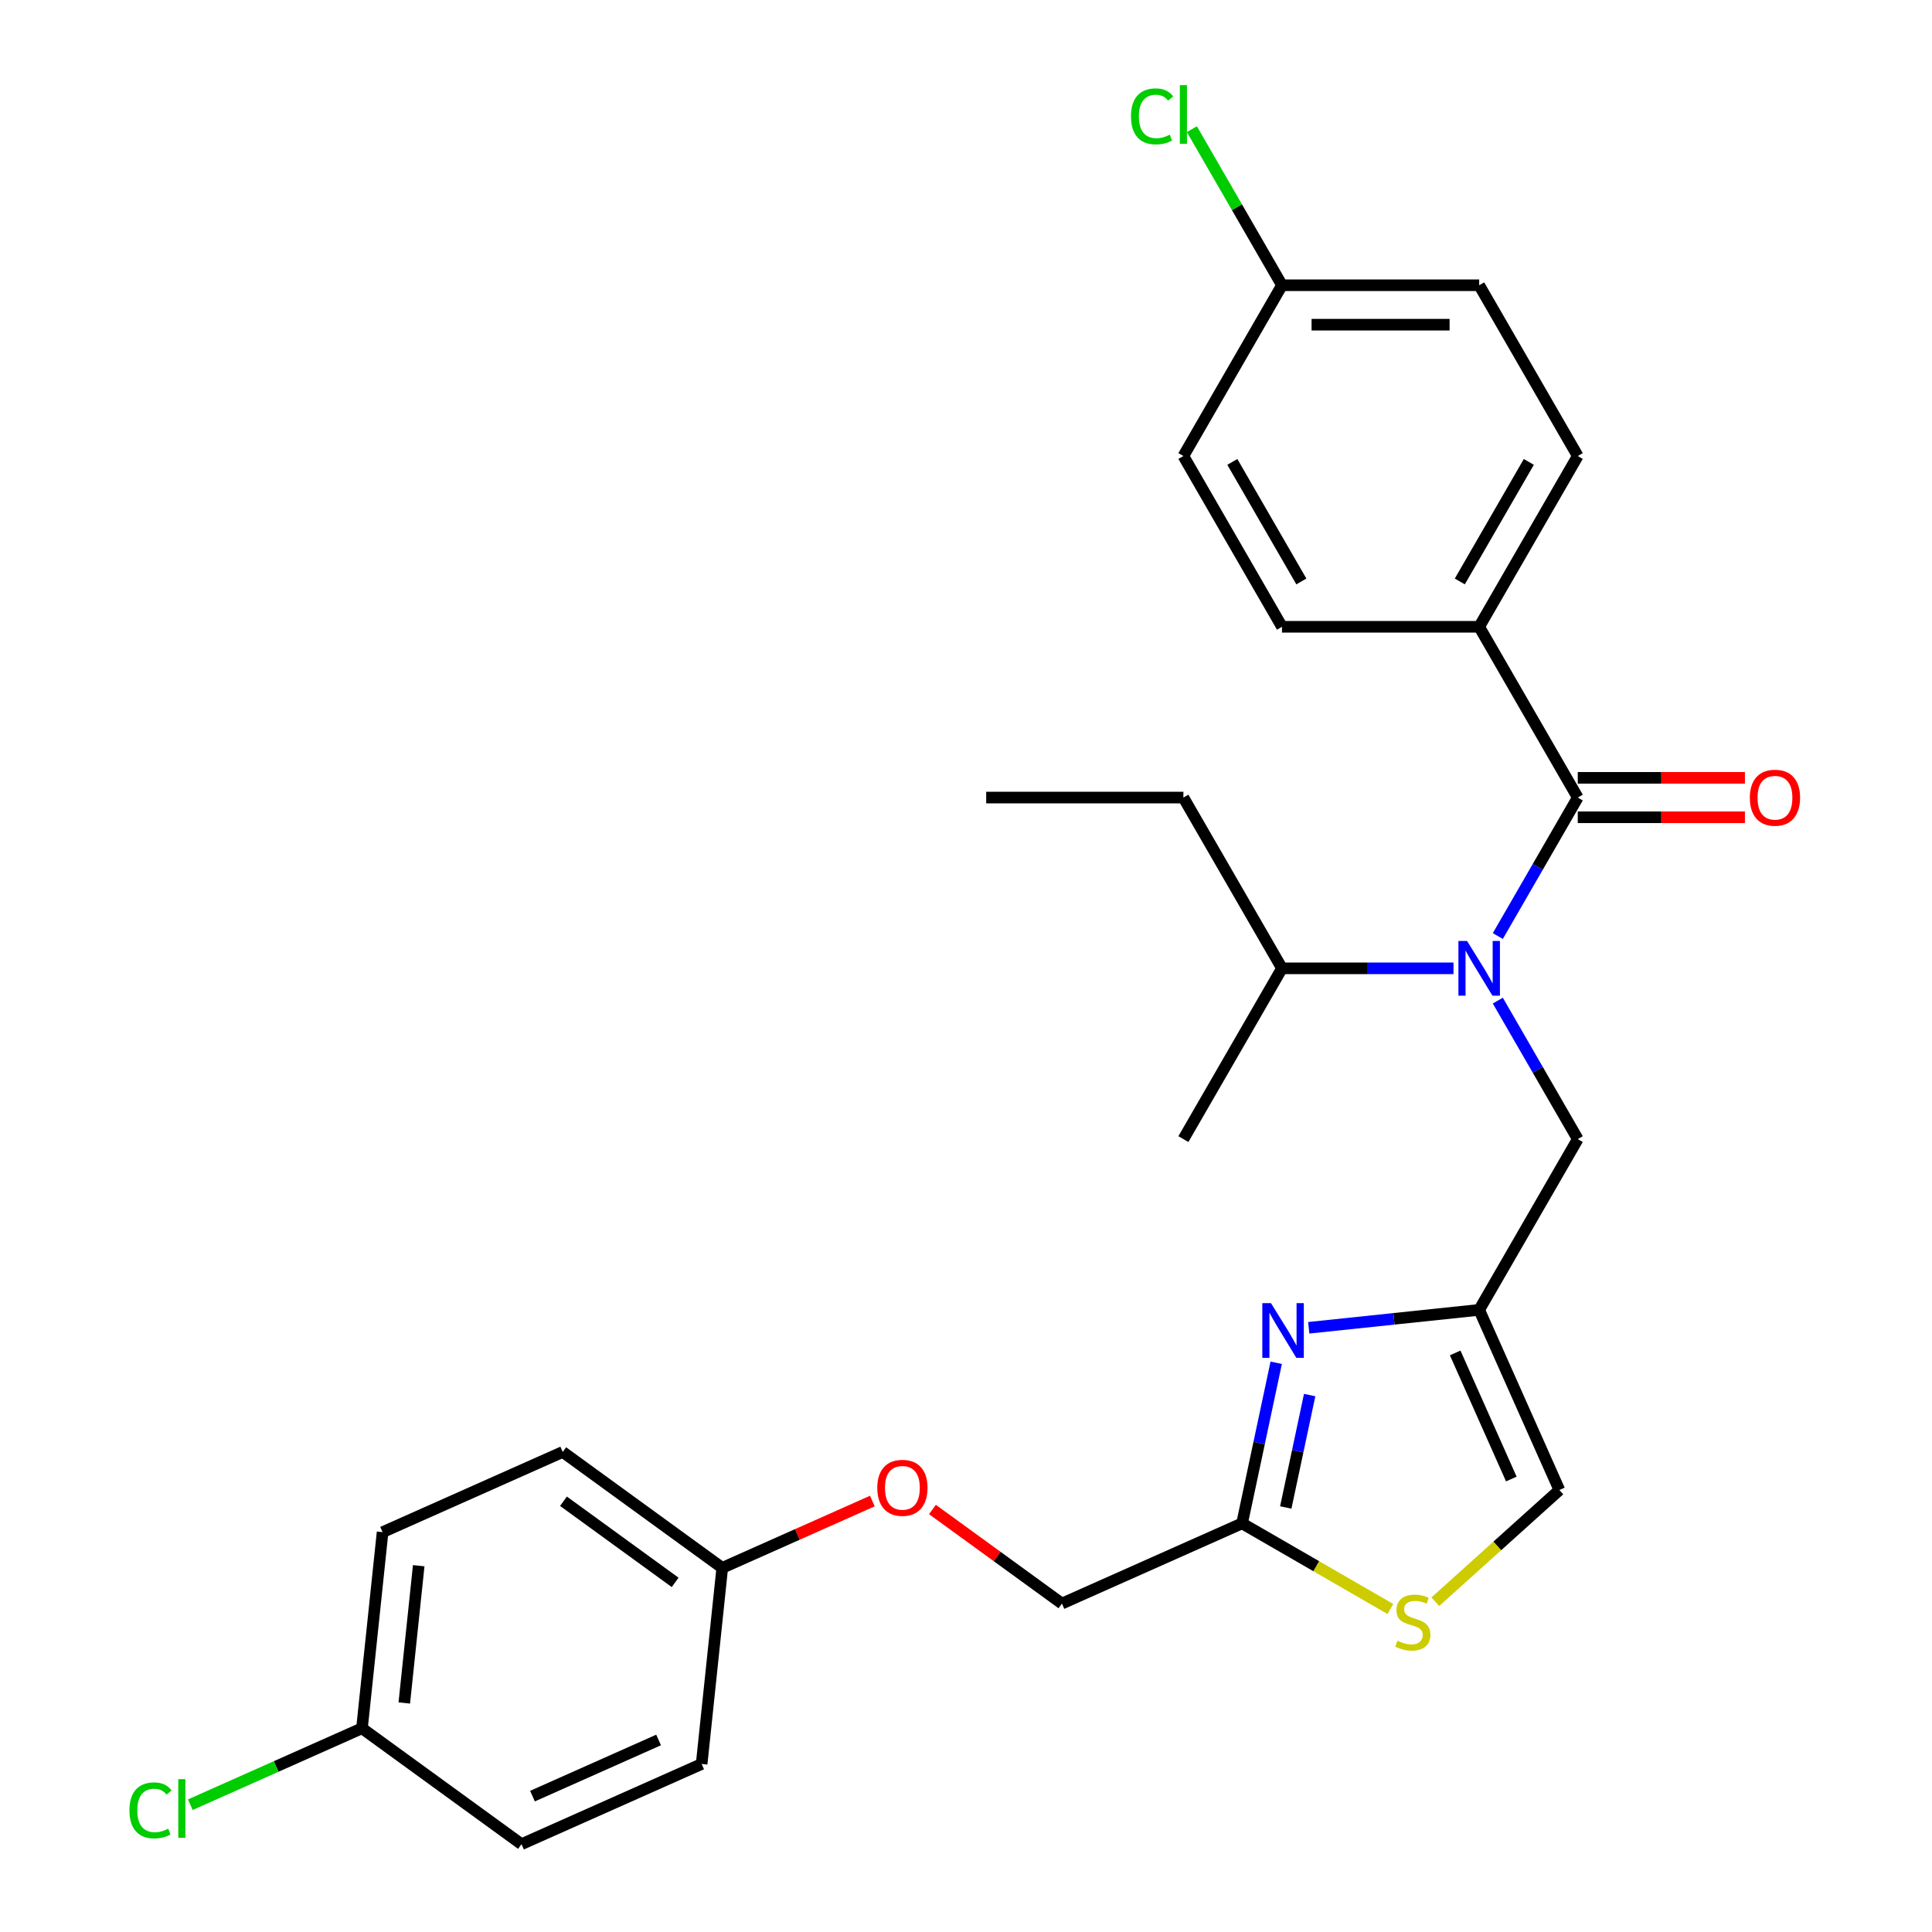 <?xml version='1.0' encoding='iso-8859-1'?>
<svg version='1.1' baseProfile='full'
              xmlns='http://www.w3.org/2000/svg'
                      xmlns:rdkit='http://www.rdkit.org/xml'
                      xmlns:xlink='http://www.w3.org/1999/xlink'
                  xml:space='preserve'
width='1000px' height='1000px' viewBox='0 0 1000 1000'>
<!-- END OF HEADER -->
<rect style='opacity:1.0;fill:#FFFFFF;stroke:none' width='1000' height='1000' x='0' y='0'> </rect>
<path class='bond-0' d='M 765.62,324.424 L 816.652,236.033' style='fill:none;fill-rule:evenodd;stroke:#000000;stroke-width:6px;stroke-linecap:butt;stroke-linejoin:miter;stroke-opacity:1' />
<path class='bond-0' d='M 755.597,300.959 L 791.319,239.085' style='fill:none;fill-rule:evenodd;stroke:#000000;stroke-width:6px;stroke-linecap:butt;stroke-linejoin:miter;stroke-opacity:1' />
<path class='bond-1' d='M 765.62,324.424 L 663.555,324.424' style='fill:none;fill-rule:evenodd;stroke:#000000;stroke-width:6px;stroke-linecap:butt;stroke-linejoin:miter;stroke-opacity:1' />
<path class='bond-2' d='M 765.62,324.424 L 816.652,412.815' style='fill:none;fill-rule:evenodd;stroke:#000000;stroke-width:6px;stroke-linecap:butt;stroke-linejoin:miter;stroke-opacity:1' />
<path class='bond-3' d='M 775.268,517.918 L 795.96,553.757' style='fill:none;fill-rule:evenodd;stroke:#0000FF;stroke-width:6px;stroke-linecap:butt;stroke-linejoin:miter;stroke-opacity:1' />
<path class='bond-3' d='M 795.96,553.757 L 816.652,589.597' style='fill:none;fill-rule:evenodd;stroke:#000000;stroke-width:6px;stroke-linecap:butt;stroke-linejoin:miter;stroke-opacity:1' />
<path class='bond-4' d='M 775.268,484.494 L 795.96,448.655' style='fill:none;fill-rule:evenodd;stroke:#0000FF;stroke-width:6px;stroke-linecap:butt;stroke-linejoin:miter;stroke-opacity:1' />
<path class='bond-4' d='M 795.96,448.655 L 816.652,412.815' style='fill:none;fill-rule:evenodd;stroke:#000000;stroke-width:6px;stroke-linecap:butt;stroke-linejoin:miter;stroke-opacity:1' />
<path class='bond-5' d='M 752.328,501.206 L 707.942,501.206' style='fill:none;fill-rule:evenodd;stroke:#0000FF;stroke-width:6px;stroke-linecap:butt;stroke-linejoin:miter;stroke-opacity:1' />
<path class='bond-5' d='M 707.942,501.206 L 663.555,501.206' style='fill:none;fill-rule:evenodd;stroke:#000000;stroke-width:6px;stroke-linecap:butt;stroke-linejoin:miter;stroke-opacity:1' />
<path class='bond-6' d='M 816.652,423.022 L 859.909,423.022' style='fill:none;fill-rule:evenodd;stroke:#000000;stroke-width:6px;stroke-linecap:butt;stroke-linejoin:miter;stroke-opacity:1' />
<path class='bond-6' d='M 859.909,423.022 L 903.166,423.022' style='fill:none;fill-rule:evenodd;stroke:#FF0000;stroke-width:6px;stroke-linecap:butt;stroke-linejoin:miter;stroke-opacity:1' />
<path class='bond-6' d='M 816.652,402.609 L 859.909,402.609' style='fill:none;fill-rule:evenodd;stroke:#000000;stroke-width:6px;stroke-linecap:butt;stroke-linejoin:miter;stroke-opacity:1' />
<path class='bond-6' d='M 859.909,402.609 L 903.166,402.609' style='fill:none;fill-rule:evenodd;stroke:#FF0000;stroke-width:6px;stroke-linecap:butt;stroke-linejoin:miter;stroke-opacity:1' />
<path class='bond-7' d='M 816.652,236.033 L 765.62,147.642' style='fill:none;fill-rule:evenodd;stroke:#000000;stroke-width:6px;stroke-linecap:butt;stroke-linejoin:miter;stroke-opacity:1' />
<path class='bond-8' d='M 663.555,324.424 L 612.522,236.033' style='fill:none;fill-rule:evenodd;stroke:#000000;stroke-width:6px;stroke-linecap:butt;stroke-linejoin:miter;stroke-opacity:1' />
<path class='bond-8' d='M 673.578,300.959 L 637.855,239.085' style='fill:none;fill-rule:evenodd;stroke:#000000;stroke-width:6px;stroke-linecap:butt;stroke-linejoin:miter;stroke-opacity:1' />
<path class='bond-9' d='M 612.522,412.815 L 663.555,501.206' style='fill:none;fill-rule:evenodd;stroke:#000000;stroke-width:6px;stroke-linecap:butt;stroke-linejoin:miter;stroke-opacity:1' />
<path class='bond-10' d='M 612.522,412.815 L 510.457,412.815' style='fill:none;fill-rule:evenodd;stroke:#000000;stroke-width:6px;stroke-linecap:butt;stroke-linejoin:miter;stroke-opacity:1' />
<path class='bond-11' d='M 816.652,589.597 L 765.62,677.988' style='fill:none;fill-rule:evenodd;stroke:#000000;stroke-width:6px;stroke-linecap:butt;stroke-linejoin:miter;stroke-opacity:1' />
<path class='bond-12' d='M 663.555,501.206 L 612.522,589.597' style='fill:none;fill-rule:evenodd;stroke:#000000;stroke-width:6px;stroke-linecap:butt;stroke-linejoin:miter;stroke-opacity:1' />
<path class='bond-13' d='M 482.632,781.311 L 516.142,805.658' style='fill:none;fill-rule:evenodd;stroke:#FF0000;stroke-width:6px;stroke-linecap:butt;stroke-linejoin:miter;stroke-opacity:1' />
<path class='bond-13' d='M 516.142,805.658 L 549.652,830.005' style='fill:none;fill-rule:evenodd;stroke:#000000;stroke-width:6px;stroke-linecap:butt;stroke-linejoin:miter;stroke-opacity:1' />
<path class='bond-14' d='M 451.529,776.936 L 412.684,794.231' style='fill:none;fill-rule:evenodd;stroke:#FF0000;stroke-width:6px;stroke-linecap:butt;stroke-linejoin:miter;stroke-opacity:1' />
<path class='bond-14' d='M 412.684,794.231 L 373.839,811.526' style='fill:none;fill-rule:evenodd;stroke:#000000;stroke-width:6px;stroke-linecap:butt;stroke-linejoin:miter;stroke-opacity:1' />
<path class='bond-15' d='M 549.652,830.005 L 642.894,788.491' style='fill:none;fill-rule:evenodd;stroke:#000000;stroke-width:6px;stroke-linecap:butt;stroke-linejoin:miter;stroke-opacity:1' />
<path class='bond-16' d='M 742.916,829.05 L 775.025,800.14' style='fill:none;fill-rule:evenodd;stroke:#CCCC00;stroke-width:6px;stroke-linecap:butt;stroke-linejoin:miter;stroke-opacity:1' />
<path class='bond-16' d='M 775.025,800.14 L 807.134,771.229' style='fill:none;fill-rule:evenodd;stroke:#000000;stroke-width:6px;stroke-linecap:butt;stroke-linejoin:miter;stroke-opacity:1' />
<path class='bond-17' d='M 719.653,832.808 L 681.273,810.65' style='fill:none;fill-rule:evenodd;stroke:#CCCC00;stroke-width:6px;stroke-linecap:butt;stroke-linejoin:miter;stroke-opacity:1' />
<path class='bond-17' d='M 681.273,810.65 L 642.894,788.491' style='fill:none;fill-rule:evenodd;stroke:#000000;stroke-width:6px;stroke-linecap:butt;stroke-linejoin:miter;stroke-opacity:1' />
<path class='bond-18' d='M 807.134,771.229 L 765.62,677.988' style='fill:none;fill-rule:evenodd;stroke:#000000;stroke-width:6px;stroke-linecap:butt;stroke-linejoin:miter;stroke-opacity:1' />
<path class='bond-18' d='M 782.258,765.545 L 753.199,700.277' style='fill:none;fill-rule:evenodd;stroke:#000000;stroke-width:6px;stroke-linecap:butt;stroke-linejoin:miter;stroke-opacity:1' />
<path class='bond-19' d='M 187.357,894.553 L 142.932,914.332' style='fill:none;fill-rule:evenodd;stroke:#000000;stroke-width:6px;stroke-linecap:butt;stroke-linejoin:miter;stroke-opacity:1' />
<path class='bond-19' d='M 142.932,914.332 L 98.508,934.111' style='fill:none;fill-rule:evenodd;stroke:#00CC00;stroke-width:6px;stroke-linecap:butt;stroke-linejoin:miter;stroke-opacity:1' />
<path class='bond-20' d='M 187.357,894.553 L 198.026,793.047' style='fill:none;fill-rule:evenodd;stroke:#000000;stroke-width:6px;stroke-linecap:butt;stroke-linejoin:miter;stroke-opacity:1' />
<path class='bond-20' d='M 209.259,881.461 L 216.727,810.407' style='fill:none;fill-rule:evenodd;stroke:#000000;stroke-width:6px;stroke-linecap:butt;stroke-linejoin:miter;stroke-opacity:1' />
<path class='bond-21' d='M 187.357,894.553 L 269.929,954.545' style='fill:none;fill-rule:evenodd;stroke:#000000;stroke-width:6px;stroke-linecap:butt;stroke-linejoin:miter;stroke-opacity:1' />
<path class='bond-22' d='M 373.839,811.526 L 363.17,913.032' style='fill:none;fill-rule:evenodd;stroke:#000000;stroke-width:6px;stroke-linecap:butt;stroke-linejoin:miter;stroke-opacity:1' />
<path class='bond-23' d='M 373.839,811.526 L 291.267,751.534' style='fill:none;fill-rule:evenodd;stroke:#000000;stroke-width:6px;stroke-linecap:butt;stroke-linejoin:miter;stroke-opacity:1' />
<path class='bond-23' d='M 349.455,819.042 L 291.654,777.047' style='fill:none;fill-rule:evenodd;stroke:#000000;stroke-width:6px;stroke-linecap:butt;stroke-linejoin:miter;stroke-opacity:1' />
<path class='bond-24' d='M 198.026,793.047 L 291.267,751.534' style='fill:none;fill-rule:evenodd;stroke:#000000;stroke-width:6px;stroke-linecap:butt;stroke-linejoin:miter;stroke-opacity:1' />
<path class='bond-25' d='M 269.929,954.545 L 363.17,913.032' style='fill:none;fill-rule:evenodd;stroke:#000000;stroke-width:6px;stroke-linecap:butt;stroke-linejoin:miter;stroke-opacity:1' />
<path class='bond-25' d='M 275.613,929.67 L 340.882,900.611' style='fill:none;fill-rule:evenodd;stroke:#000000;stroke-width:6px;stroke-linecap:butt;stroke-linejoin:miter;stroke-opacity:1' />
<path class='bond-26' d='M 765.62,677.988 L 721.513,682.624' style='fill:none;fill-rule:evenodd;stroke:#000000;stroke-width:6px;stroke-linecap:butt;stroke-linejoin:miter;stroke-opacity:1' />
<path class='bond-26' d='M 721.513,682.624 L 677.406,687.259' style='fill:none;fill-rule:evenodd;stroke:#0000FF;stroke-width:6px;stroke-linecap:butt;stroke-linejoin:miter;stroke-opacity:1' />
<path class='bond-27' d='M 660.562,705.368 L 651.728,746.93' style='fill:none;fill-rule:evenodd;stroke:#0000FF;stroke-width:6px;stroke-linecap:butt;stroke-linejoin:miter;stroke-opacity:1' />
<path class='bond-27' d='M 651.728,746.93 L 642.894,788.491' style='fill:none;fill-rule:evenodd;stroke:#000000;stroke-width:6px;stroke-linecap:butt;stroke-linejoin:miter;stroke-opacity:1' />
<path class='bond-27' d='M 677.879,722.081 L 671.695,751.174' style='fill:none;fill-rule:evenodd;stroke:#0000FF;stroke-width:6px;stroke-linecap:butt;stroke-linejoin:miter;stroke-opacity:1' />
<path class='bond-27' d='M 671.695,751.174 L 665.511,780.267' style='fill:none;fill-rule:evenodd;stroke:#000000;stroke-width:6px;stroke-linecap:butt;stroke-linejoin:miter;stroke-opacity:1' />
<path class='bond-28' d='M 663.555,147.642 L 612.522,236.033' style='fill:none;fill-rule:evenodd;stroke:#000000;stroke-width:6px;stroke-linecap:butt;stroke-linejoin:miter;stroke-opacity:1' />
<path class='bond-29' d='M 663.555,147.642 L 640.234,107.25' style='fill:none;fill-rule:evenodd;stroke:#000000;stroke-width:6px;stroke-linecap:butt;stroke-linejoin:miter;stroke-opacity:1' />
<path class='bond-29' d='M 640.234,107.25 L 616.914,66.858' style='fill:none;fill-rule:evenodd;stroke:#00CC00;stroke-width:6px;stroke-linecap:butt;stroke-linejoin:miter;stroke-opacity:1' />
<path class='bond-30' d='M 663.555,147.642 L 765.62,147.642' style='fill:none;fill-rule:evenodd;stroke:#000000;stroke-width:6px;stroke-linecap:butt;stroke-linejoin:miter;stroke-opacity:1' />
<path class='bond-30' d='M 678.865,168.055 L 750.31,168.055' style='fill:none;fill-rule:evenodd;stroke:#000000;stroke-width:6px;stroke-linecap:butt;stroke-linejoin:miter;stroke-opacity:1' />
<path  class='atom-1' d='M 759.36 487.046
L 768.64 502.046
Q 769.56 503.526, 771.04 506.206
Q 772.52 508.886, 772.6 509.046
L 772.6 487.046
L 776.36 487.046
L 776.36 515.366
L 772.48 515.366
L 762.52 498.966
Q 761.36 497.046, 760.12 494.846
Q 758.92 492.646, 758.56 491.966
L 758.56 515.366
L 754.88 515.366
L 754.88 487.046
L 759.36 487.046
' fill='#0000FF'/>
<path  class='atom-3' d='M 905.717 412.895
Q 905.717 406.095, 909.077 402.295
Q 912.437 398.495, 918.717 398.495
Q 924.997 398.495, 928.357 402.295
Q 931.717 406.095, 931.717 412.895
Q 931.717 419.775, 928.317 423.695
Q 924.917 427.575, 918.717 427.575
Q 912.477 427.575, 909.077 423.695
Q 905.717 419.815, 905.717 412.895
M 918.717 424.375
Q 923.037 424.375, 925.357 421.495
Q 927.717 418.575, 927.717 412.895
Q 927.717 407.335, 925.357 404.535
Q 923.037 401.695, 918.717 401.695
Q 914.397 401.695, 912.037 404.495
Q 909.717 407.295, 909.717 412.895
Q 909.717 418.615, 912.037 421.495
Q 914.397 424.375, 918.717 424.375
' fill='#FF0000'/>
<path  class='atom-9' d='M 454.08 770.092
Q 454.08 763.292, 457.44 759.492
Q 460.8 755.692, 467.08 755.692
Q 473.36 755.692, 476.72 759.492
Q 480.08 763.292, 480.08 770.092
Q 480.08 776.972, 476.68 780.892
Q 473.28 784.772, 467.08 784.772
Q 460.84 784.772, 457.44 780.892
Q 454.08 777.012, 454.08 770.092
M 467.08 781.572
Q 471.4 781.572, 473.72 778.692
Q 476.08 775.772, 476.08 770.092
Q 476.08 764.532, 473.72 761.732
Q 471.4 758.892, 467.08 758.892
Q 462.76 758.892, 460.4 761.692
Q 458.08 764.492, 458.08 770.092
Q 458.08 775.812, 460.4 778.692
Q 462.76 781.572, 467.08 781.572
' fill='#FF0000'/>
<path  class='atom-11' d='M 723.284 849.244
Q 723.604 849.364, 724.924 849.924
Q 726.244 850.484, 727.684 850.844
Q 729.164 851.164, 730.604 851.164
Q 733.284 851.164, 734.844 849.884
Q 736.404 848.564, 736.404 846.284
Q 736.404 844.724, 735.604 843.764
Q 734.844 842.804, 733.644 842.284
Q 732.444 841.764, 730.444 841.164
Q 727.924 840.404, 726.404 839.684
Q 724.924 838.964, 723.844 837.444
Q 722.804 835.924, 722.804 833.364
Q 722.804 829.804, 725.204 827.604
Q 727.644 825.404, 732.444 825.404
Q 735.724 825.404, 739.444 826.964
L 738.524 830.044
Q 735.124 828.644, 732.564 828.644
Q 729.804 828.644, 728.284 829.804
Q 726.764 830.924, 726.804 832.884
Q 726.804 834.404, 727.564 835.324
Q 728.364 836.244, 729.484 836.764
Q 730.644 837.284, 732.564 837.884
Q 735.124 838.684, 736.644 839.484
Q 738.164 840.284, 739.244 841.924
Q 740.364 843.524, 740.364 846.284
Q 740.364 850.204, 737.724 852.324
Q 735.124 854.404, 730.764 854.404
Q 728.244 854.404, 726.324 853.844
Q 724.444 853.324, 722.204 852.404
L 723.284 849.244
' fill='#CCCC00'/>
<path  class='atom-15' d='M 66.996 937.047
Q 66.996 930.007, 70.276 926.327
Q 73.596 922.607, 79.876 922.607
Q 85.716 922.607, 88.836 926.727
L 86.196 928.887
Q 83.916 925.887, 79.876 925.887
Q 75.596 925.887, 73.316 928.767
Q 71.076 931.607, 71.076 937.047
Q 71.076 942.647, 73.396 945.527
Q 75.756 948.407, 80.316 948.407
Q 83.436 948.407, 87.076 946.527
L 88.196 949.527
Q 86.716 950.487, 84.476 951.047
Q 82.236 951.607, 79.756 951.607
Q 73.596 951.607, 70.276 947.847
Q 66.996 944.087, 66.996 937.047
' fill='#00CC00'/>
<path  class='atom-15' d='M 92.276 920.887
L 95.956 920.887
L 95.956 951.247
L 92.276 951.247
L 92.276 920.887
' fill='#00CC00'/>
<path  class='atom-21' d='M 657.854 674.496
L 667.134 689.496
Q 668.054 690.976, 669.534 693.656
Q 671.014 696.336, 671.094 696.496
L 671.094 674.496
L 674.854 674.496
L 674.854 702.816
L 670.974 702.816
L 661.014 686.416
Q 659.854 684.496, 658.614 682.296
Q 657.414 680.096, 657.054 679.416
L 657.054 702.816
L 653.374 702.816
L 653.374 674.496
L 657.854 674.496
' fill='#0000FF'/>
<path  class='atom-28' d='M 585.402 60.231
Q 585.402 53.191, 588.682 49.511
Q 592.002 45.791, 598.282 45.791
Q 604.122 45.791, 607.242 49.911
L 604.602 52.071
Q 602.322 49.071, 598.282 49.071
Q 594.002 49.071, 591.722 51.951
Q 589.482 54.791, 589.482 60.231
Q 589.482 65.831, 591.802 68.711
Q 594.162 71.591, 598.722 71.591
Q 601.842 71.591, 605.482 69.711
L 606.602 72.711
Q 605.122 73.671, 602.882 74.231
Q 600.642 74.791, 598.162 74.791
Q 592.002 74.791, 588.682 71.031
Q 585.402 67.271, 585.402 60.231
' fill='#00CC00'/>
<path  class='atom-28' d='M 610.682 44.071
L 614.362 44.071
L 614.362 74.431
L 610.682 74.431
L 610.682 44.071
' fill='#00CC00'/>
</svg>
